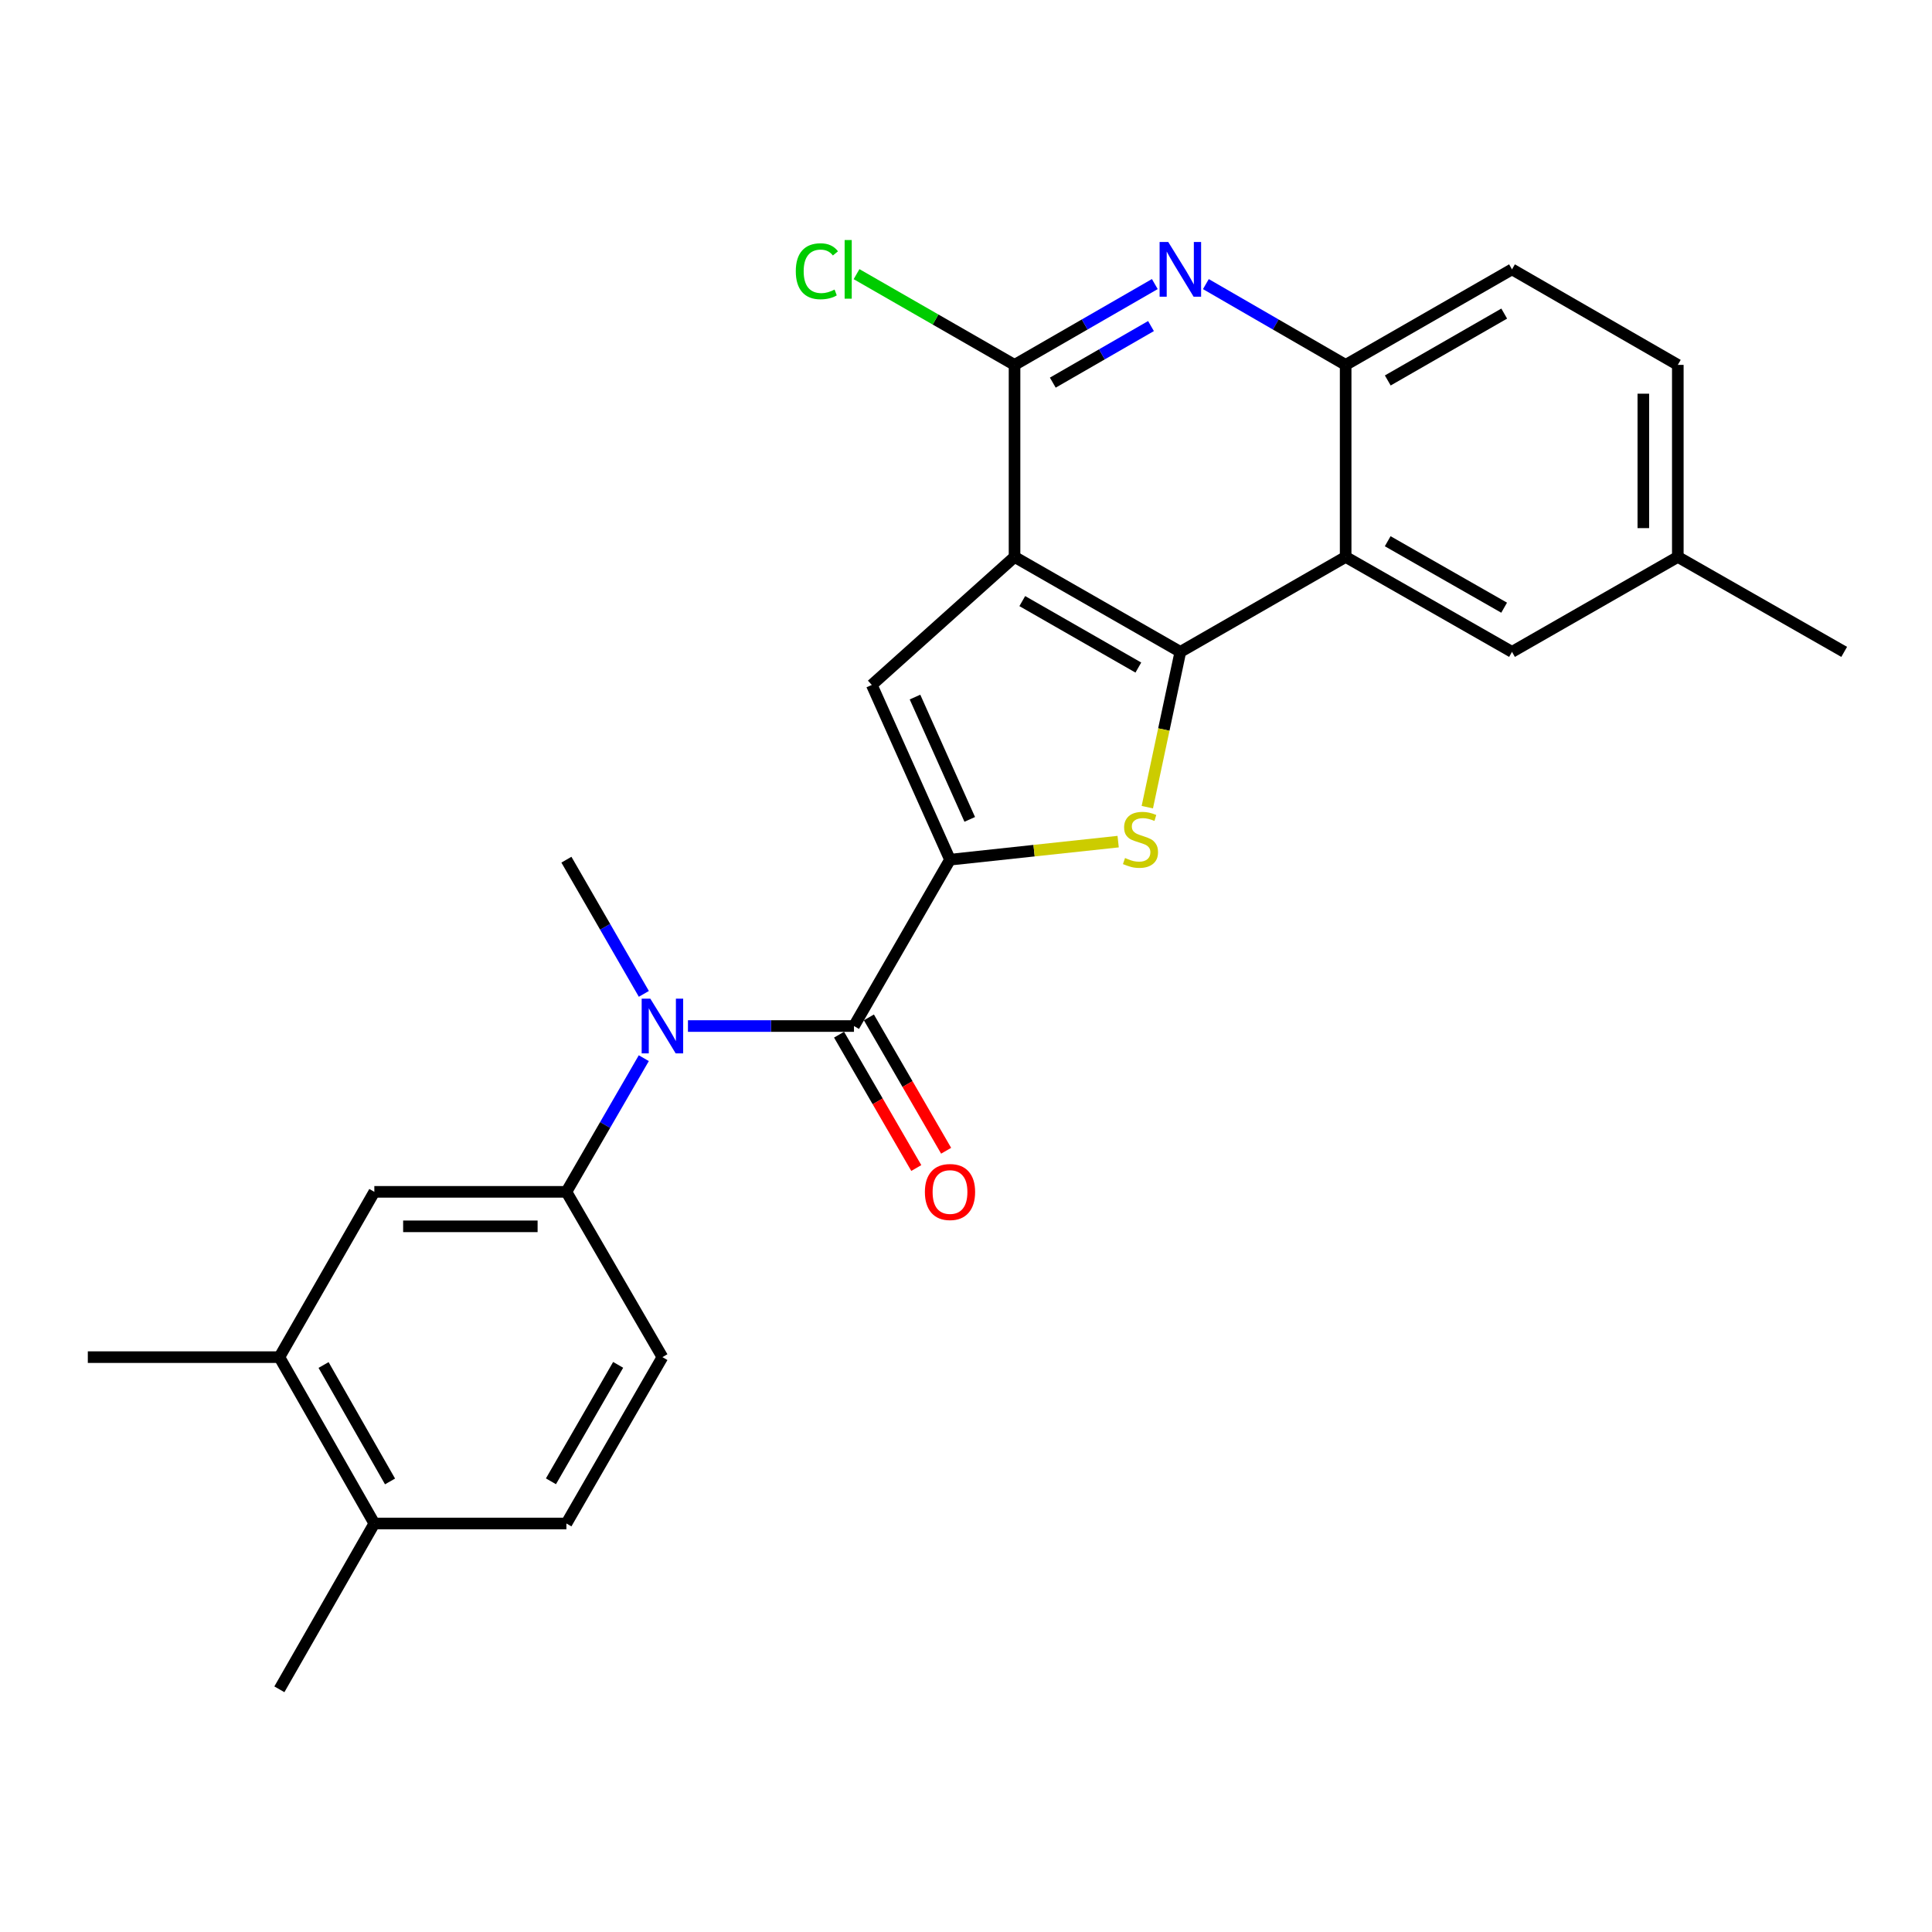 <?xml version='1.0' encoding='iso-8859-1'?>
<svg version='1.1' baseProfile='full'
              xmlns='http://www.w3.org/2000/svg'
                      xmlns:rdkit='http://www.rdkit.org/xml'
                      xmlns:xlink='http://www.w3.org/1999/xlink'
                  xml:space='preserve'
width='1000px' height='1000px' viewBox='0 0 1000 1000'>
<!-- END OF HEADER -->
<rect style='opacity:1.0;fill:#FFFFFF;stroke:none' width='1000' height='1000' x='0' y='0'> </rect>
<path class='bond-1' d='M 525.125,288.263 L 610.949,337.412' style='fill:none;fill-rule:evenodd;stroke:#000000;stroke-width:6px;stroke-linecap:butt;stroke-linejoin:miter;stroke-opacity:1' />
<path class='bond-1' d='M 529.129,311.123 L 589.207,345.527' style='fill:none;fill-rule:evenodd;stroke:#000000;stroke-width:6px;stroke-linecap:butt;stroke-linejoin:miter;stroke-opacity:1' />
<path class='bond-3' d='M 525.125,288.263 L 451.238,354.526' style='fill:none;fill-rule:evenodd;stroke:#000000;stroke-width:6px;stroke-linecap:butt;stroke-linejoin:miter;stroke-opacity:1' />
<path class='bond-5' d='M 525.125,288.263 L 525.125,188.865' style='fill:none;fill-rule:evenodd;stroke:#000000;stroke-width:6px;stroke-linecap:butt;stroke-linejoin:miter;stroke-opacity:1' />
<path class='bond-0' d='M 491.721,444.971 L 451.238,354.526' style='fill:none;fill-rule:evenodd;stroke:#000000;stroke-width:6px;stroke-linecap:butt;stroke-linejoin:miter;stroke-opacity:1' />
<path class='bond-0' d='M 501.938,424.113 L 473.6,360.801' style='fill:none;fill-rule:evenodd;stroke:#000000;stroke-width:6px;stroke-linecap:butt;stroke-linejoin:miter;stroke-opacity:1' />
<path class='bond-4' d='M 491.721,444.971 L 442.017,531.073' style='fill:none;fill-rule:evenodd;stroke:#000000;stroke-width:6px;stroke-linecap:butt;stroke-linejoin:miter;stroke-opacity:1' />
<path class='bond-26' d='M 491.721,444.971 L 535.239,440.297' style='fill:none;fill-rule:evenodd;stroke:#000000;stroke-width:6px;stroke-linecap:butt;stroke-linejoin:miter;stroke-opacity:1' />
<path class='bond-26' d='M 535.239,440.297 L 578.757,435.623' style='fill:none;fill-rule:evenodd;stroke:#CCCC00;stroke-width:6px;stroke-linecap:butt;stroke-linejoin:miter;stroke-opacity:1' />
<path class='bond-2' d='M 610.949,337.412 L 602.399,377.598' style='fill:none;fill-rule:evenodd;stroke:#000000;stroke-width:6px;stroke-linecap:butt;stroke-linejoin:miter;stroke-opacity:1' />
<path class='bond-2' d='M 602.399,377.598 L 593.848,417.783' style='fill:none;fill-rule:evenodd;stroke:#CCCC00;stroke-width:6px;stroke-linecap:butt;stroke-linejoin:miter;stroke-opacity:1' />
<path class='bond-6' d='M 610.949,337.412 L 696.506,288.263' style='fill:none;fill-rule:evenodd;stroke:#000000;stroke-width:6px;stroke-linecap:butt;stroke-linejoin:miter;stroke-opacity:1' />
<path class='bond-8' d='M 442.017,531.073 L 399.051,531.073' style='fill:none;fill-rule:evenodd;stroke:#000000;stroke-width:6px;stroke-linecap:butt;stroke-linejoin:miter;stroke-opacity:1' />
<path class='bond-8' d='M 399.051,531.073 L 356.085,531.073' style='fill:none;fill-rule:evenodd;stroke:#0000FF;stroke-width:6px;stroke-linecap:butt;stroke-linejoin:miter;stroke-opacity:1' />
<path class='bond-14' d='M 434.295,535.545 L 454.282,570.058' style='fill:none;fill-rule:evenodd;stroke:#000000;stroke-width:6px;stroke-linecap:butt;stroke-linejoin:miter;stroke-opacity:1' />
<path class='bond-14' d='M 454.282,570.058 L 474.27,604.57' style='fill:none;fill-rule:evenodd;stroke:#FF0000;stroke-width:6px;stroke-linecap:butt;stroke-linejoin:miter;stroke-opacity:1' />
<path class='bond-14' d='M 449.739,526.601 L 469.726,561.113' style='fill:none;fill-rule:evenodd;stroke:#000000;stroke-width:6px;stroke-linecap:butt;stroke-linejoin:miter;stroke-opacity:1' />
<path class='bond-14' d='M 469.726,561.113 L 489.714,595.626' style='fill:none;fill-rule:evenodd;stroke:#FF0000;stroke-width:6px;stroke-linecap:butt;stroke-linejoin:miter;stroke-opacity:1' />
<path class='bond-7' d='M 525.125,188.865 L 561.429,167.949' style='fill:none;fill-rule:evenodd;stroke:#000000;stroke-width:6px;stroke-linecap:butt;stroke-linejoin:miter;stroke-opacity:1' />
<path class='bond-7' d='M 561.429,167.949 L 597.733,147.033' style='fill:none;fill-rule:evenodd;stroke:#0000FF;stroke-width:6px;stroke-linecap:butt;stroke-linejoin:miter;stroke-opacity:1' />
<path class='bond-7' d='M 544.925,198.054 L 570.338,183.413' style='fill:none;fill-rule:evenodd;stroke:#000000;stroke-width:6px;stroke-linecap:butt;stroke-linejoin:miter;stroke-opacity:1' />
<path class='bond-7' d='M 570.338,183.413 L 595.751,168.772' style='fill:none;fill-rule:evenodd;stroke:#0000FF;stroke-width:6px;stroke-linecap:butt;stroke-linejoin:miter;stroke-opacity:1' />
<path class='bond-19' d='M 525.125,188.865 L 484.235,165.383' style='fill:none;fill-rule:evenodd;stroke:#000000;stroke-width:6px;stroke-linecap:butt;stroke-linejoin:miter;stroke-opacity:1' />
<path class='bond-19' d='M 484.235,165.383 L 443.345,141.901' style='fill:none;fill-rule:evenodd;stroke:#00CC00;stroke-width:6px;stroke-linecap:butt;stroke-linejoin:miter;stroke-opacity:1' />
<path class='bond-13' d='M 696.506,288.263 L 782.609,337.412' style='fill:none;fill-rule:evenodd;stroke:#000000;stroke-width:6px;stroke-linecap:butt;stroke-linejoin:miter;stroke-opacity:1' />
<path class='bond-13' d='M 718.269,280.136 L 778.541,314.54' style='fill:none;fill-rule:evenodd;stroke:#000000;stroke-width:6px;stroke-linecap:butt;stroke-linejoin:miter;stroke-opacity:1' />
<path class='bond-27' d='M 696.506,288.263 L 696.506,188.865' style='fill:none;fill-rule:evenodd;stroke:#000000;stroke-width:6px;stroke-linecap:butt;stroke-linejoin:miter;stroke-opacity:1' />
<path class='bond-9' d='M 624.16,147.053 L 660.333,167.959' style='fill:none;fill-rule:evenodd;stroke:#0000FF;stroke-width:6px;stroke-linecap:butt;stroke-linejoin:miter;stroke-opacity:1' />
<path class='bond-9' d='M 660.333,167.959 L 696.506,188.865' style='fill:none;fill-rule:evenodd;stroke:#000000;stroke-width:6px;stroke-linecap:butt;stroke-linejoin:miter;stroke-opacity:1' />
<path class='bond-10' d='M 333.232,547.712 L 313.202,582.305' style='fill:none;fill-rule:evenodd;stroke:#0000FF;stroke-width:6px;stroke-linecap:butt;stroke-linejoin:miter;stroke-opacity:1' />
<path class='bond-10' d='M 313.202,582.305 L 293.172,616.898' style='fill:none;fill-rule:evenodd;stroke:#000000;stroke-width:6px;stroke-linecap:butt;stroke-linejoin:miter;stroke-opacity:1' />
<path class='bond-22' d='M 333.259,514.428 L 313.216,479.699' style='fill:none;fill-rule:evenodd;stroke:#0000FF;stroke-width:6px;stroke-linecap:butt;stroke-linejoin:miter;stroke-opacity:1' />
<path class='bond-22' d='M 313.216,479.699 L 293.172,444.971' style='fill:none;fill-rule:evenodd;stroke:#000000;stroke-width:6px;stroke-linecap:butt;stroke-linejoin:miter;stroke-opacity:1' />
<path class='bond-17' d='M 696.506,188.865 L 782.609,139.419' style='fill:none;fill-rule:evenodd;stroke:#000000;stroke-width:6px;stroke-linecap:butt;stroke-linejoin:miter;stroke-opacity:1' />
<path class='bond-17' d='M 718.309,196.925 L 778.581,162.312' style='fill:none;fill-rule:evenodd;stroke:#000000;stroke-width:6px;stroke-linecap:butt;stroke-linejoin:miter;stroke-opacity:1' />
<path class='bond-11' d='M 293.172,616.898 L 193.754,616.898' style='fill:none;fill-rule:evenodd;stroke:#000000;stroke-width:6px;stroke-linecap:butt;stroke-linejoin:miter;stroke-opacity:1' />
<path class='bond-11' d='M 278.259,634.745 L 208.667,634.745' style='fill:none;fill-rule:evenodd;stroke:#000000;stroke-width:6px;stroke-linecap:butt;stroke-linejoin:miter;stroke-opacity:1' />
<path class='bond-16' d='M 293.172,616.898 L 342.866,702.454' style='fill:none;fill-rule:evenodd;stroke:#000000;stroke-width:6px;stroke-linecap:butt;stroke-linejoin:miter;stroke-opacity:1' />
<path class='bond-12' d='M 193.754,616.898 L 144.605,702.454' style='fill:none;fill-rule:evenodd;stroke:#000000;stroke-width:6px;stroke-linecap:butt;stroke-linejoin:miter;stroke-opacity:1' />
<path class='bond-23' d='M 144.605,702.454 L 45.455,702.454' style='fill:none;fill-rule:evenodd;stroke:#000000;stroke-width:6px;stroke-linecap:butt;stroke-linejoin:miter;stroke-opacity:1' />
<path class='bond-29' d='M 144.605,702.454 L 193.754,788.557' style='fill:none;fill-rule:evenodd;stroke:#000000;stroke-width:6px;stroke-linecap:butt;stroke-linejoin:miter;stroke-opacity:1' />
<path class='bond-29' d='M 167.477,706.522 L 201.881,766.794' style='fill:none;fill-rule:evenodd;stroke:#000000;stroke-width:6px;stroke-linecap:butt;stroke-linejoin:miter;stroke-opacity:1' />
<path class='bond-20' d='M 782.609,337.412 L 868.433,288.263' style='fill:none;fill-rule:evenodd;stroke:#000000;stroke-width:6px;stroke-linecap:butt;stroke-linejoin:miter;stroke-opacity:1' />
<path class='bond-15' d='M 193.754,788.557 L 293.172,788.557' style='fill:none;fill-rule:evenodd;stroke:#000000;stroke-width:6px;stroke-linecap:butt;stroke-linejoin:miter;stroke-opacity:1' />
<path class='bond-24' d='M 193.754,788.557 L 144.605,874.381' style='fill:none;fill-rule:evenodd;stroke:#000000;stroke-width:6px;stroke-linecap:butt;stroke-linejoin:miter;stroke-opacity:1' />
<path class='bond-18' d='M 342.866,702.454 L 293.172,788.557' style='fill:none;fill-rule:evenodd;stroke:#000000;stroke-width:6px;stroke-linecap:butt;stroke-linejoin:miter;stroke-opacity:1' />
<path class='bond-18' d='M 319.955,706.449 L 285.169,766.72' style='fill:none;fill-rule:evenodd;stroke:#000000;stroke-width:6px;stroke-linecap:butt;stroke-linejoin:miter;stroke-opacity:1' />
<path class='bond-21' d='M 782.609,139.419 L 868.433,188.865' style='fill:none;fill-rule:evenodd;stroke:#000000;stroke-width:6px;stroke-linecap:butt;stroke-linejoin:miter;stroke-opacity:1' />
<path class='bond-25' d='M 868.433,288.263 L 954.545,337.412' style='fill:none;fill-rule:evenodd;stroke:#000000;stroke-width:6px;stroke-linecap:butt;stroke-linejoin:miter;stroke-opacity:1' />
<path class='bond-28' d='M 868.433,288.263 L 868.433,188.865' style='fill:none;fill-rule:evenodd;stroke:#000000;stroke-width:6px;stroke-linecap:butt;stroke-linejoin:miter;stroke-opacity:1' />
<path class='bond-28' d='M 850.586,273.354 L 850.586,203.775' style='fill:none;fill-rule:evenodd;stroke:#000000;stroke-width:6px;stroke-linecap:butt;stroke-linejoin:miter;stroke-opacity:1' />
<path  class='atom-3' d='M 582.316 444.101
Q 582.636 444.221, 583.956 444.781
Q 585.276 445.341, 586.716 445.701
Q 588.196 446.021, 589.636 446.021
Q 592.316 446.021, 593.876 444.741
Q 595.436 443.421, 595.436 441.141
Q 595.436 439.581, 594.636 438.621
Q 593.876 437.661, 592.676 437.141
Q 591.476 436.621, 589.476 436.021
Q 586.956 435.261, 585.436 434.541
Q 583.956 433.821, 582.876 432.301
Q 581.836 430.781, 581.836 428.221
Q 581.836 424.661, 584.236 422.461
Q 586.676 420.261, 591.476 420.261
Q 594.756 420.261, 598.476 421.821
L 597.556 424.901
Q 594.156 423.501, 591.596 423.501
Q 588.836 423.501, 587.316 424.661
Q 585.796 425.781, 585.836 427.741
Q 585.836 429.261, 586.596 430.181
Q 587.396 431.101, 588.516 431.621
Q 589.676 432.141, 591.596 432.741
Q 594.156 433.541, 595.676 434.341
Q 597.196 435.141, 598.276 436.781
Q 599.396 438.381, 599.396 441.141
Q 599.396 445.061, 596.756 447.181
Q 594.156 449.261, 589.796 449.261
Q 587.276 449.261, 585.356 448.701
Q 583.476 448.181, 581.236 447.261
L 582.316 444.101
' fill='#CCCC00'/>
<path  class='atom-8' d='M 604.689 125.259
L 613.969 140.259
Q 614.889 141.739, 616.369 144.419
Q 617.849 147.099, 617.929 147.259
L 617.929 125.259
L 621.689 125.259
L 621.689 153.579
L 617.809 153.579
L 607.849 137.179
Q 606.689 135.259, 605.449 133.059
Q 604.249 130.859, 603.889 130.179
L 603.889 153.579
L 600.209 153.579
L 600.209 125.259
L 604.689 125.259
' fill='#0000FF'/>
<path  class='atom-9' d='M 336.606 516.913
L 345.886 531.913
Q 346.806 533.393, 348.286 536.073
Q 349.766 538.753, 349.846 538.913
L 349.846 516.913
L 353.606 516.913
L 353.606 545.233
L 349.726 545.233
L 339.766 528.833
Q 338.606 526.913, 337.366 524.713
Q 336.166 522.513, 335.806 521.833
L 335.806 545.233
L 332.126 545.233
L 332.126 516.913
L 336.606 516.913
' fill='#0000FF'/>
<path  class='atom-15' d='M 478.721 616.978
Q 478.721 610.178, 482.081 606.378
Q 485.441 602.578, 491.721 602.578
Q 498.001 602.578, 501.361 606.378
Q 504.721 610.178, 504.721 616.978
Q 504.721 623.858, 501.321 627.778
Q 497.921 631.658, 491.721 631.658
Q 485.481 631.658, 482.081 627.778
Q 478.721 623.898, 478.721 616.978
M 491.721 628.458
Q 496.041 628.458, 498.361 625.578
Q 500.721 622.658, 500.721 616.978
Q 500.721 611.418, 498.361 608.618
Q 496.041 605.778, 491.721 605.778
Q 487.401 605.778, 485.041 608.578
Q 482.721 611.378, 482.721 616.978
Q 482.721 622.698, 485.041 625.578
Q 487.401 628.458, 491.721 628.458
' fill='#FF0000'/>
<path  class='atom-20' d='M 411.902 140.399
Q 411.902 133.359, 415.182 129.679
Q 418.502 125.959, 424.782 125.959
Q 430.622 125.959, 433.742 130.079
L 431.102 132.239
Q 428.822 129.239, 424.782 129.239
Q 420.502 129.239, 418.222 132.119
Q 415.982 134.959, 415.982 140.399
Q 415.982 145.999, 418.302 148.879
Q 420.662 151.759, 425.222 151.759
Q 428.342 151.759, 431.982 149.879
L 433.102 152.879
Q 431.622 153.839, 429.382 154.399
Q 427.142 154.959, 424.662 154.959
Q 418.502 154.959, 415.182 151.199
Q 411.902 147.439, 411.902 140.399
' fill='#00CC00'/>
<path  class='atom-20' d='M 437.182 124.239
L 440.862 124.239
L 440.862 154.599
L 437.182 154.599
L 437.182 124.239
' fill='#00CC00'/>
</svg>
